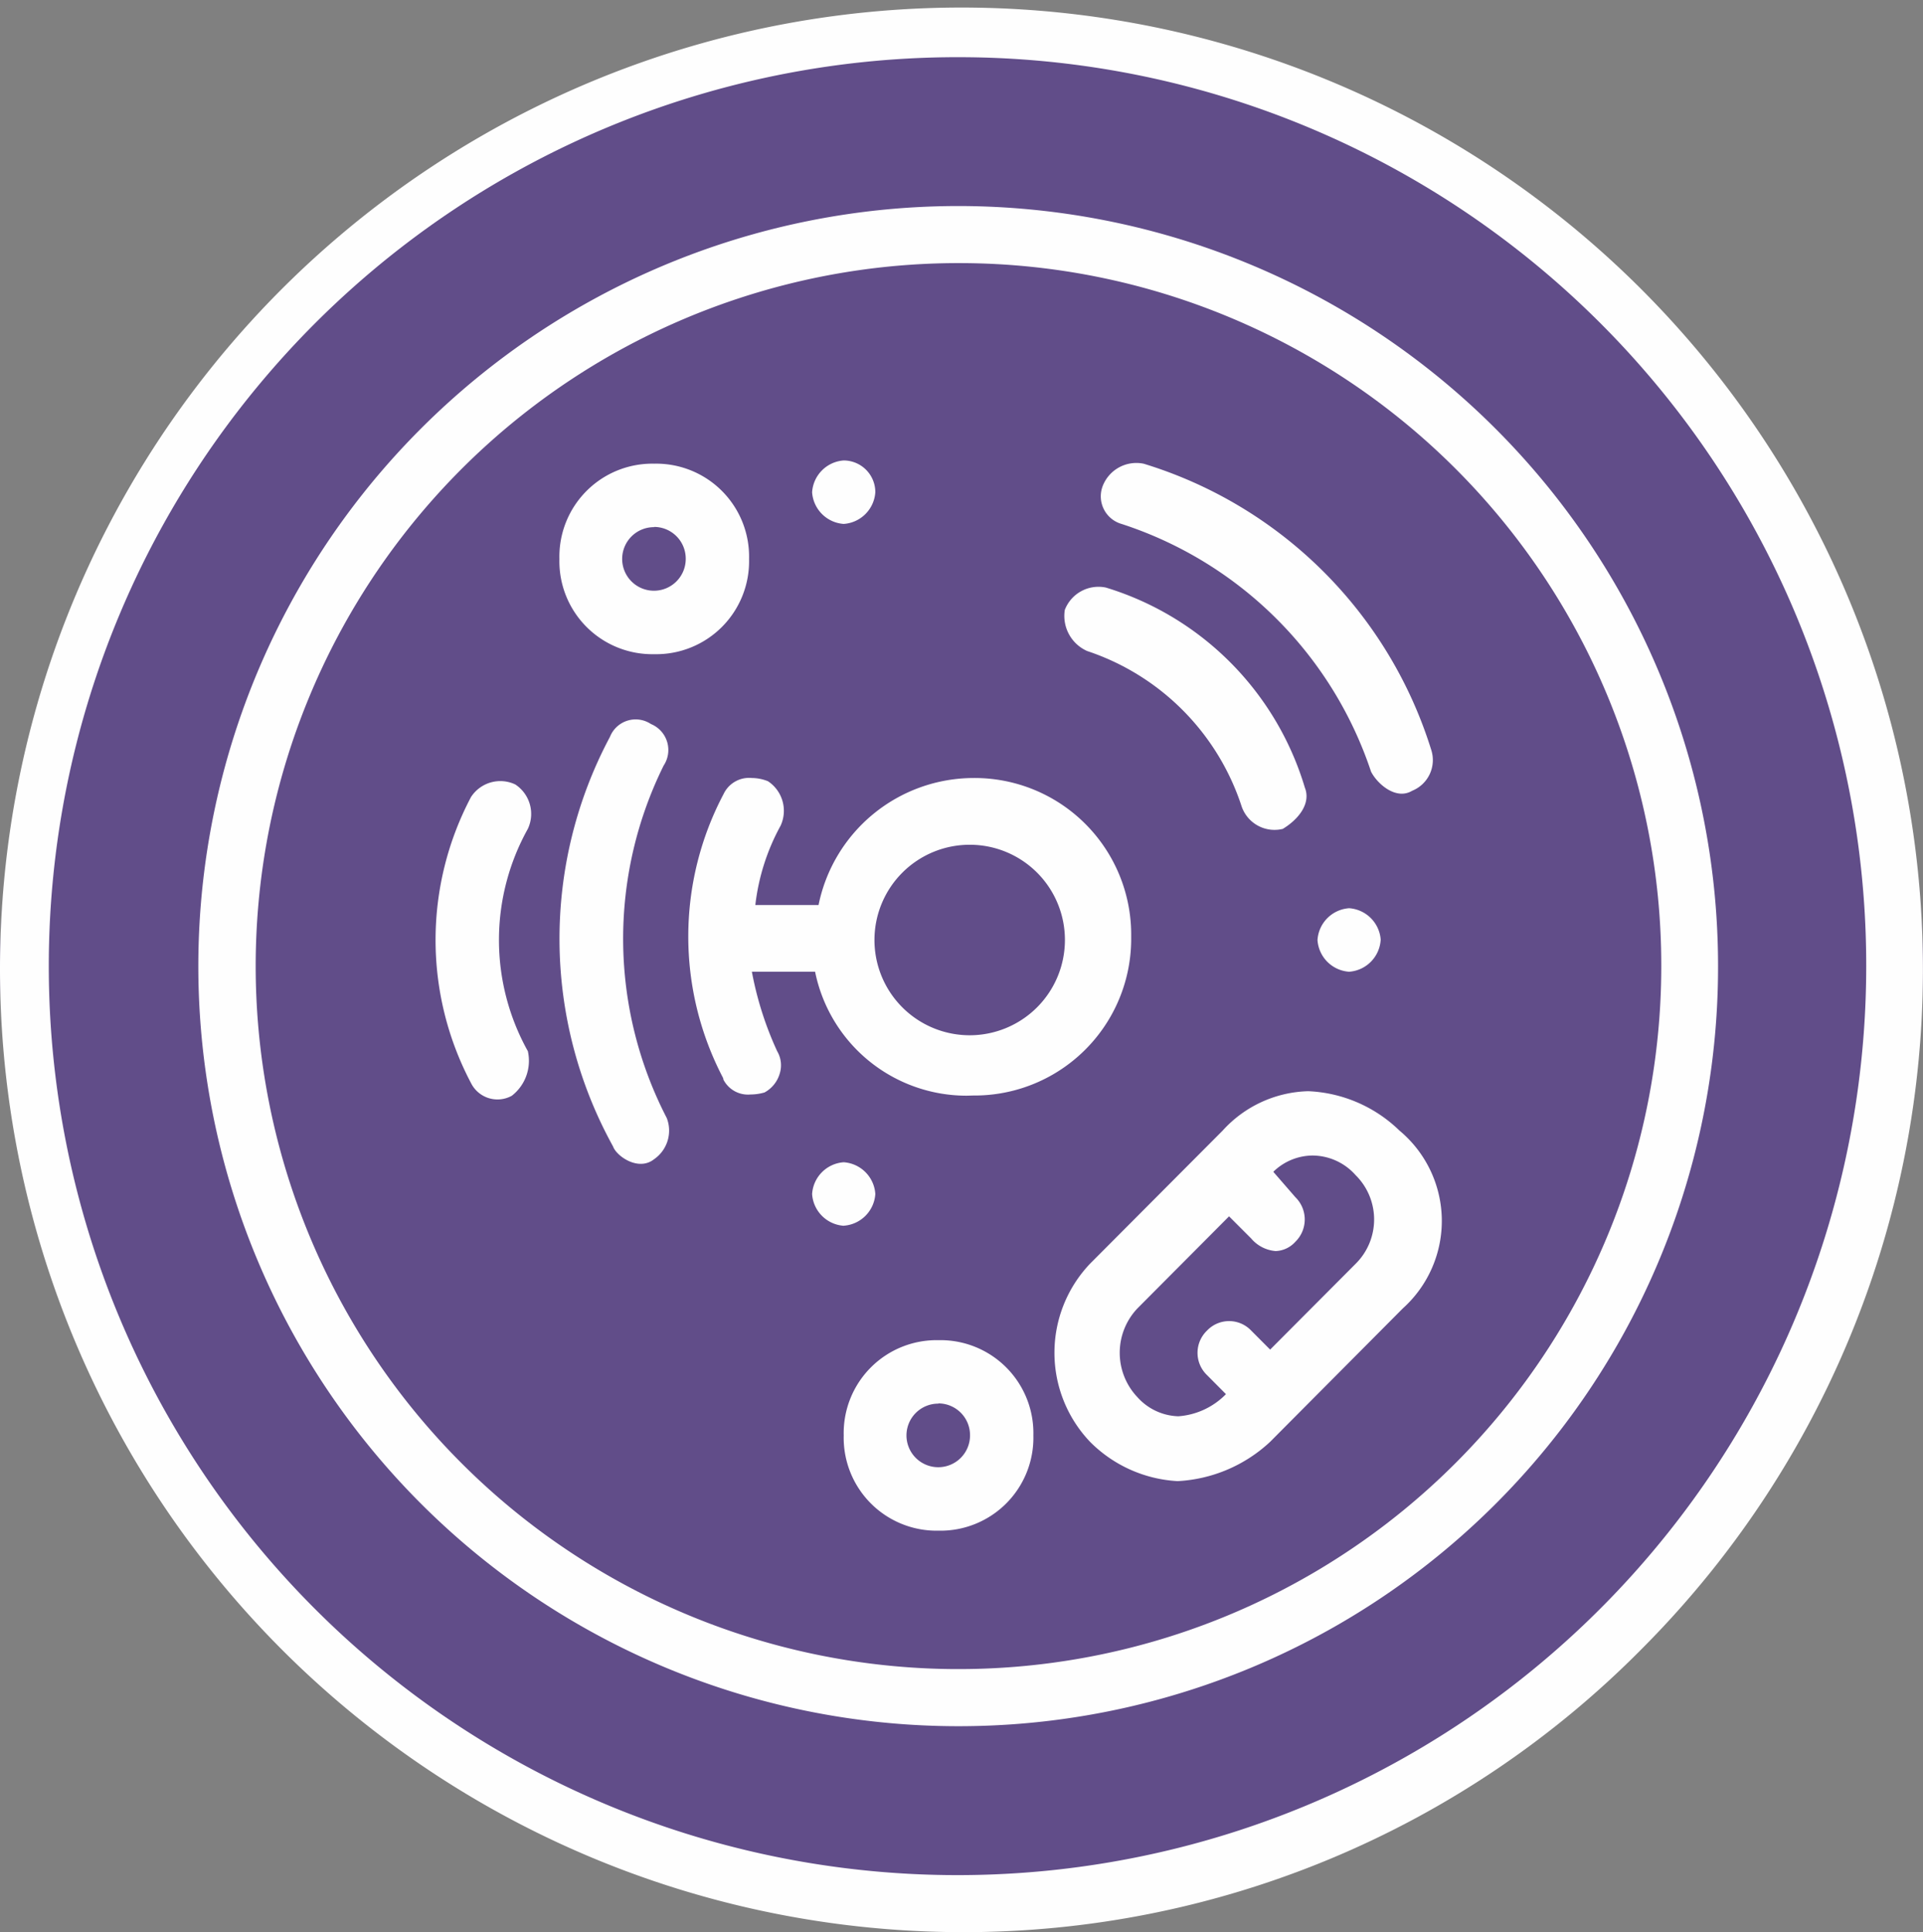 <svg xmlns="http://www.w3.org/2000/svg" width="33.461" height="33.611" viewBox="0 0 33.461 33.611">
  <rect x="0" y="0" width="33.461" height="33.611" fill="#808080" stroke="none"/>
  <g id="Group_44" data-name="Group 44" transform="translate(0 0)">
    <path id="Fill_80" data-name="Fill 80" d="M16.73,32.912A16.594,16.594,0,0,0,33.46,16.456,16.594,16.594,0,0,0,16.73,0,16.594,16.594,0,0,0,0,16.456,16.594,16.594,0,0,0,16.73,32.912" transform="translate(0 0.35)" fill="#614d89"/>
    <path id="Fill_82" data-name="Fill 82" d="M16.73,33.611A16.764,16.764,0,0,1,0,16.806,16.73,16.73,0,1,1,28.561,28.69,16.591,16.591,0,0,1,16.73,33.611Zm0-32.616A15.812,15.812,0,1,0,32.473,16.806,15.795,15.795,0,0,0,16.73.995Z" fill="#fefefe"/>
    <path id="Fill_84" data-name="Fill 84" d="M13.164,26.444A13.222,13.222,0,1,1,26.328,13.221,13.209,13.209,0,0,1,13.164,26.444Zm0-25.451A12.229,12.229,0,1,0,25.34,13.221,12.217,12.217,0,0,0,13.164.993Z" transform="translate(3.567 3.584)" fill="#fefefe"/>
    <path id="Fill_86" data-name="Fill 86" d="M.034.4A.628.628,0,0,1,.749.011a7.548,7.548,0,0,1,5,4.971.576.576,0,0,1-.33.718c-.275.166-.6-.11-.715-.332A6.785,6.785,0,0,0,.365,1.059.5.5,0,0,1,.034.4" transform="translate(19.153 8.056)" fill="#fefefe"/>
    <path id="Fill_88" data-name="Fill 88" d="M1.51.966a.592.592,0,0,1-.55.552A.592.592,0,0,1,.411.966.592.592,0,0,1,.961.413a.592.592,0,0,1,.55.552" transform="translate(22.514 15.386)" fill="#fefefe"/>
    <path id="Fill_90" data-name="Fill 90" d="M.011.4A.628.628,0,0,1,.726.011a5.191,5.191,0,0,1,3.462,3.48c.11.276-.11.552-.384.718a.605.605,0,0,1-.715-.388A4.231,4.231,0,0,0,.4,1.115.668.668,0,0,1,.011.4" transform="translate(18.517 10.21)" fill="#fefefe"/>
    <path id="Fill_92" data-name="Fill 92" d="M.961.413a.552.552,0,0,1,.55.552.592.592,0,0,1-.55.552A.592.592,0,0,1,.411.966.592.592,0,0,1,.961.413" transform="translate(13.72 7.597)" fill="#fefefe"/>
    <path id="Fill_94" data-name="Fill 94" d="M1.459,5.467a.515.515,0,0,1-.715-.22,5.326,5.326,0,0,1,0-4.973.608.608,0,0,1,.771-.22.613.613,0,0,1,.219.772,3.971,3.971,0,0,0,0,3.868.769.769,0,0,1-.275.772" transform="translate(7.451 13.592)" fill="#fefefe"/>
    <path id="Fill_96" data-name="Fill 96" d="M1.648,7.647c-.275.22-.659-.056-.715-.22A7.466,7.466,0,0,1,.879.3.481.481,0,0,1,1.592.078.489.489,0,0,1,1.813.8a6.789,6.789,0,0,0,.054,6.132A.605.605,0,0,1,1.648,7.647Z" transform="translate(9.735 12.517)" fill="#fefefe"/>
    <path id="Fill_98" data-name="Fill 98" d="M.961,1.518A.592.592,0,0,1,.411.966.592.592,0,0,1,.961.413a.592.592,0,0,1,.55.552.592.592,0,0,1-.55.552" transform="translate(13.72 19.805)" fill="#fefefe"/>
    <path id="Fill_100" data-name="Fill 100" d="M4.836,5.526h0A2.69,2.69,0,0,1,2.2,3.37H1.1a5.847,5.847,0,0,0,.44,1.382.484.484,0,0,1,.045.388.548.548,0,0,1-.265.33.88.88,0,0,1-.241.035.481.481,0,0,1-.474-.258L.6,5.22A5.305,5.305,0,0,1,.609.276.491.491,0,0,1,1.1,0,.76.76,0,0,1,1.38.056.617.617,0,0,1,1.6.829a3.753,3.753,0,0,0-.44,1.381h1.1A2.757,2.757,0,0,1,4.952,0,2.725,2.725,0,0,1,7.7,2.761,2.726,2.726,0,0,1,4.952,5.523ZM4.9,1.161A1.657,1.657,0,1,0,6.547,2.818,1.655,1.655,0,0,0,4.9,1.161Z" transform="translate(11.983 13.534)" fill="#fefefe"/>
    <path id="Fill_102" data-name="Fill 102" d="M2.141,6.783A2.326,2.326,0,0,1,.618,6.1,2.247,2.247,0,0,1,.618,3L2.926.684A2.079,2.079,0,0,1,4.414,0,2.423,2.423,0,0,1,6,.684,2.045,2.045,0,0,1,6.06,3.778L3.75,6.1A2.553,2.553,0,0,1,2.141,6.783Zm.895-4.606-1.593,1.6a1.122,1.122,0,0,0,0,1.547.993.993,0,0,0,.71.331,1.287,1.287,0,0,0,.829-.385l-.33-.332a.536.536,0,0,1,0-.773.53.53,0,0,1,.77,0l.329.33,1.485-1.49a1.085,1.085,0,0,0,0-1.547,1.007,1.007,0,0,0-.751-.339.989.989,0,0,0-.679.283l.384.442a.542.542,0,0,1,0,.775.484.484,0,0,1-.342.162.623.623,0,0,1-.427-.219Z" transform="translate(18.35 18.982)" fill="#fefefe"/>
    <path id="Fill_104" data-name="Fill 104" d="M1.649,3.314A1.617,1.617,0,0,1,0,1.657,1.617,1.617,0,0,1,1.649,0,1.617,1.617,0,0,1,3.3,1.657,1.617,1.617,0,0,1,1.649,3.314Zm0-2.21a.553.553,0,1,0,.549.553A.552.552,0,0,0,1.649,1.1Z" transform="translate(9.734 8.066)" fill="#fefefe"/>
    <path id="Fill_106" data-name="Fill 106" d="M1.649,3.314A1.617,1.617,0,0,1,0,1.657,1.617,1.617,0,0,1,1.649,0,1.617,1.617,0,0,1,3.3,1.657,1.617,1.617,0,0,1,1.649,3.314Zm0-2.21a.553.553,0,1,0,.549.553A.552.552,0,0,0,1.649,1.1Z" transform="translate(14.681 23.313)" fill="#fefefe"/>
  </g>
</svg>
